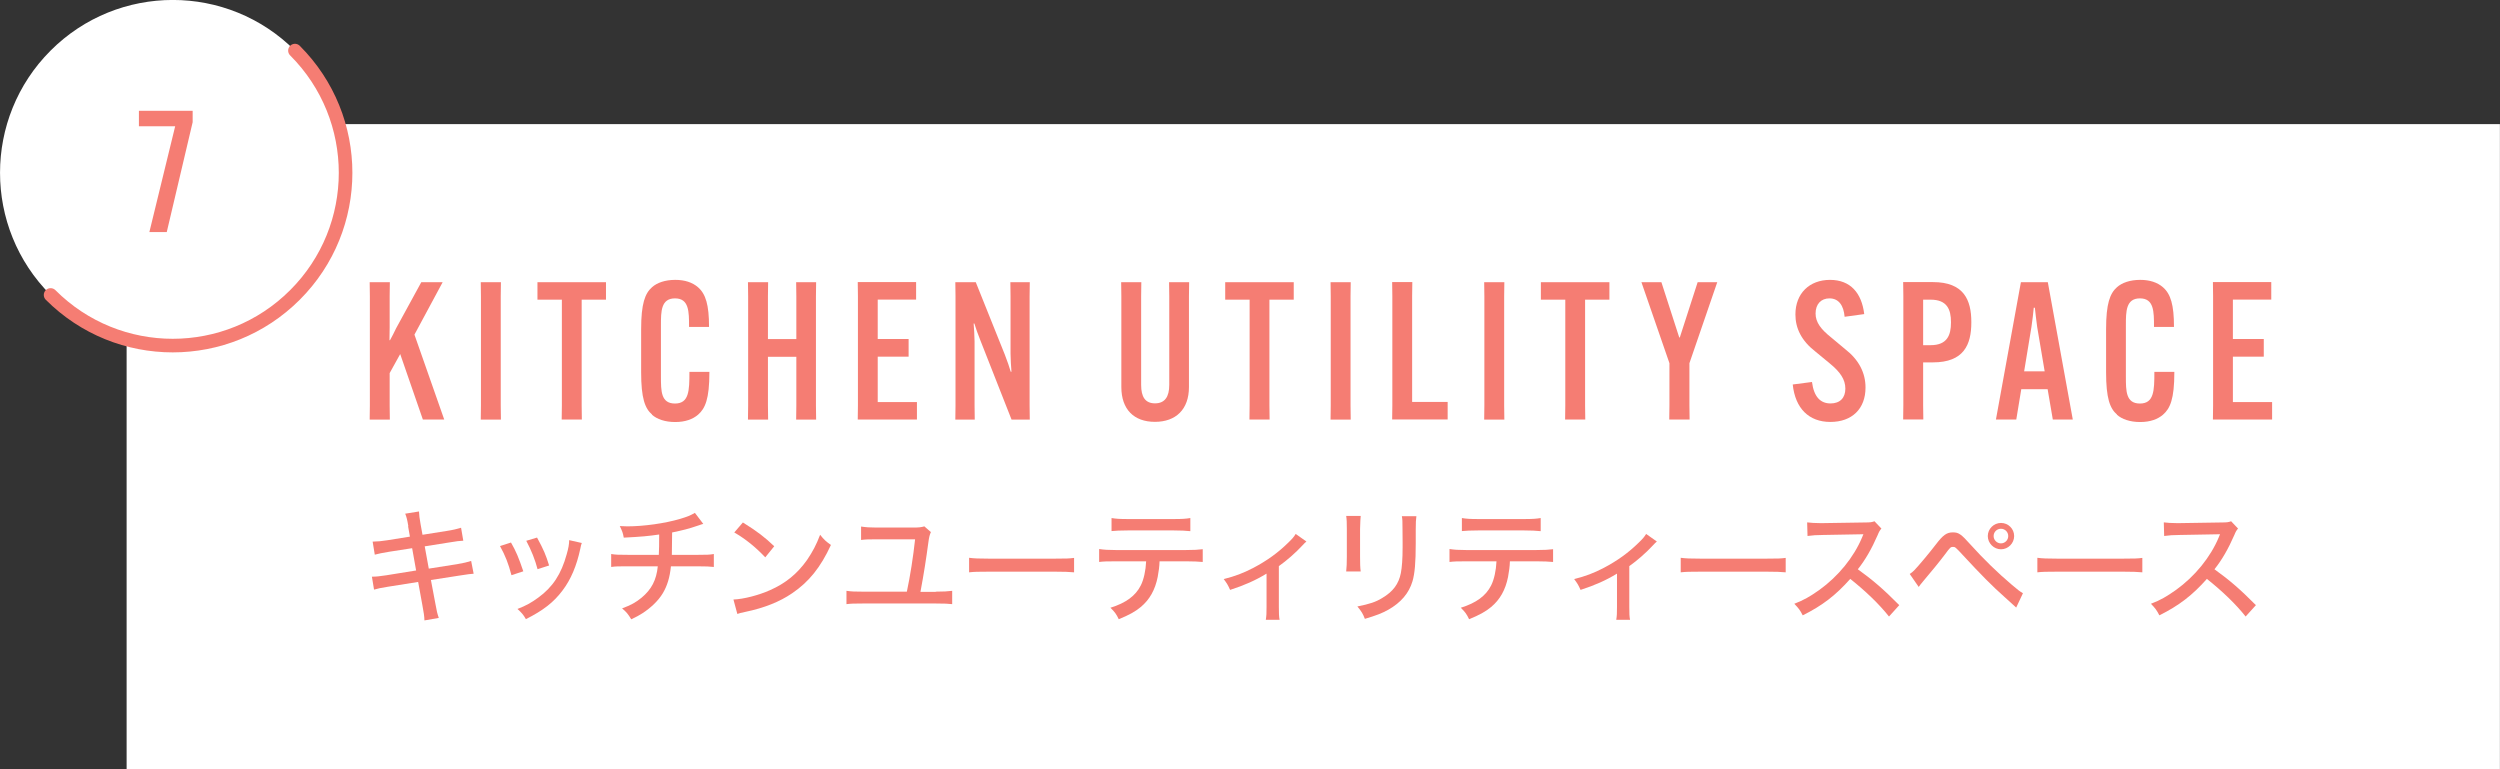 <?xml version="1.0" encoding="UTF-8"?>
<svg id="_レイヤー_2" data-name="レイヤー 2" xmlns="http://www.w3.org/2000/svg" width="270.3" height="83.15" viewBox="0 0 270.3 83.15">
  <rect x="0" y="0" width="270.3" height="83.15" fill="#333333" stroke="none"/>
  <defs>
    <style>
      .cls-1 {
        fill: none;
        stroke: #f57d73;
        stroke-linecap: round;
        stroke-linejoin: round;
        stroke-width: 1.47px;
      }

      .cls-2 {
        fill: #f57d73;
      }

      .cls-2, .cls-3 {
        stroke-width: 0px;
      }

      .cls-3 {
        fill: #fff;
      }
    </style>
  </defs>
  <g id="text">
    <g>
      <rect class="cls-3" x="13.69" y="13.42" width="256.6" height="69.74"/>
      <path class="cls-3" d="m5.47,31.89C-1.82,24.6-1.82,12.77,5.47,5.47c7.3-7.3,19.13-7.3,26.42,0,7.3,7.3,7.3,19.13,0,26.42-7.3,7.3-19.13,7.3-26.42,0Z"/>
      <path class="cls-1" d="m31.89,5.47c7.3,7.3,7.3,19.13,0,26.42-7.3,7.3-19.13,7.3-26.42,0"/>
    </g>
    <path class="cls-2" d="m16.15,25.09l2.79-11.44h-3.92v-1.67h5.81v1.23l-2.8,11.88h-1.87Z"/>
    <g>
      <path class="cls-2" d="m44.15,56.9c-.13-.77-.19-.98-.34-1.36l1.49-.24c.03.44.05.7.17,1.36l.21,1.16,2.65-.42c.6-.09,1.18-.23,1.52-.34l.24,1.4c-.46.03-.65.04-1.52.19l-2.65.42.44,2.41,3.05-.48c.71-.12,1.12-.22,1.53-.35l.27,1.38q-.34.01-1.53.2l-3.09.48.47,2.49c.16.91.22,1.13.38,1.61l-1.55.27c-.01-.46-.08-.87-.22-1.63l-.46-2.53-3.28.52c-.74.12-1.1.19-1.49.31l-.23-1.4c.47,0,.83-.04,1.55-.15l3.23-.52-.43-2.41-2.45.38c-.77.12-1.2.22-1.59.32l-.23-1.41c.55-.01.97-.05,1.6-.15l2.43-.39-.2-1.13Z"/>
      <path class="cls-2" d="m55.25,58.66c.56.98.82,1.61,1.33,3.11l-1.28.42c-.34-1.28-.65-2.08-1.24-3.15l1.18-.38Zm7.66.03c-.08.2-.09.26-.17.65-.39,1.83-1.02,3.32-1.91,4.49-.95,1.28-2.11,2.18-3.97,3.11-.28-.48-.43-.66-.91-1.1.93-.36,1.47-.66,2.24-1.22,1.57-1.14,2.49-2.54,3.08-4.69.19-.65.27-1.12.27-1.53l1.37.31Zm-4.84-.56c.71,1.3.95,1.88,1.3,3.01l-1.25.4c-.26-1-.66-2.02-1.22-3.07l1.17-.35Z"/>
      <path class="cls-2" d="m76.05,56.64c-.17.04-.17.05-.5.16-1.14.39-1.68.52-2.88.77-.01,1.41-.03,2.22-.03,2.42h2.77c1.05,0,1.3-.01,1.77-.09v1.4c-.47-.05-.81-.07-1.76-.07h-2.88c-.12,1.2-.4,2.12-.89,2.93-.47.78-1.25,1.53-2.18,2.14-.38.24-.63.38-1.22.66-.34-.56-.51-.78-.99-1.18.97-.36,1.49-.65,2.11-1.16,1.08-.9,1.6-1.91,1.75-3.39h-3.21c-1.12,0-1.3,0-1.83.07v-1.4c.47.08.81.09,1.84.09h3.31c.03-.47.04-1.22.04-2.2-1.16.17-1.86.24-3.83.34-.09-.51-.16-.69-.43-1.25.4.01.6.03.82.03,1.76,0,4.06-.32,5.71-.81.77-.23,1.13-.38,1.59-.65l.91,1.2Z"/>
      <path class="cls-2" d="m79.3,64.82c1.09-.04,2.72-.46,3.95-1.01,1.68-.74,2.94-1.76,4.01-3.27.6-.89.99-1.61,1.41-2.72.44.55.62.71,1.17,1.1-1.12,2.43-2.38,3.99-4.19,5.22-1.36.93-3.02,1.59-5.08,2.02-.51.11-.56.12-.85.22l-.42-1.56Zm1.02-8.33c1.53.95,2.38,1.6,3.39,2.57l-.97,1.2c-1.04-1.1-2.12-1.98-3.35-2.69l.93-1.08Z"/>
      <path class="cls-2" d="m101.18,63.97c.86,0,1.26-.03,1.77-.09v1.44c-.5-.05-.79-.07-1.75-.07h-7.93c-.95,0-1.25.01-1.75.07v-1.44c.55.08.93.09,1.77.09h4.76c.36-1.68.69-3.79.89-5.66h-4.15c-.87,0-1.22.01-1.69.07v-1.45c.55.08.91.11,1.69.11h3.89c.69,0,.91-.03,1.26-.13l.71.62c-.13.28-.2.55-.27,1.08-.26,1.92-.47,3.29-.86,5.38h1.65Z"/>
      <path class="cls-2" d="m104.79,60.31c.5.07,1.08.09,2.07.09h7.27c1.16,0,1.48-.01,2-.08v1.56c-.59-.05-1.02-.07-2.02-.07h-7.25c-1.13,0-1.53.01-2.08.07v-1.57Z"/>
      <path class="cls-2" d="m125.37,60.7c-.01.51-.09,1.1-.2,1.68-.28,1.4-.87,2.45-1.83,3.25-.6.5-1.28.87-2.38,1.32-.27-.56-.42-.77-.9-1.24,1.67-.52,2.72-1.29,3.28-2.41.32-.62.54-1.63.58-2.61h-3.33c-.93,0-1.26.01-1.75.07v-1.4c.54.08.95.11,1.77.11h7.64c.83,0,1.32-.03,1.79-.09v1.38c-.43-.04-1.04-.07-1.77-.07h-2.89Zm-5.19-4.69c.47.08.87.11,1.77.11h4.96c.93,0,1.32-.03,1.79-.11v1.42c-.38-.05-1.13-.08-1.77-.08h-5c-.79,0-1.34.03-1.75.07v-1.41Z"/>
      <path class="cls-2" d="m141.25,58.55q-.17.13-.44.43c-.71.77-1.69,1.63-2.54,2.23v4.4c0,.69.01,1.06.08,1.4h-1.49c.07-.43.08-.7.08-1.4v-3.59c-1.22.74-2.37,1.25-3.94,1.76-.23-.52-.34-.7-.69-1.17,1.25-.32,2.08-.63,3.2-1.21,1.48-.78,2.66-1.63,3.79-2.74.43-.42.59-.6.79-.93l1.16.82Z"/>
      <path class="cls-2" d="m147.12,55.78q-.04.32-.07,1.44v2.94c0,.75.01,1.21.07,1.63h-1.57c.05-.54.07-.85.07-1.63v-2.94c0-.7-.01-1.04-.07-1.44h1.57Zm6.02.03c-.05.43-.07.62-.07,1.48v1.45c0,2.12-.11,3.28-.35,4.1-.38,1.29-1.25,2.31-2.61,3.08-.67.38-1.33.63-2.54.99-.22-.56-.34-.77-.81-1.34,1.34-.27,1.98-.48,2.68-.91,1.17-.69,1.79-1.52,2.02-2.7.12-.62.19-1.52.19-2.8v-.5s-.01-1.36-.01-1.36c0-1.01-.01-1.13-.07-1.49h1.57Z"/>
      <path class="cls-2" d="m163.25,60.7c-.01.51-.09,1.1-.2,1.68-.28,1.4-.87,2.45-1.83,3.25-.6.5-1.28.87-2.38,1.32-.27-.56-.42-.77-.9-1.24,1.67-.52,2.72-1.29,3.28-2.41.32-.62.54-1.63.58-2.61h-3.33c-.93,0-1.26.01-1.75.07v-1.4c.54.08.95.11,1.77.11h7.64c.83,0,1.32-.03,1.79-.09v1.38c-.43-.04-1.04-.07-1.77-.07h-2.89Zm-5.19-4.69c.47.08.87.11,1.77.11h4.96c.93,0,1.32-.03,1.79-.11v1.42c-.38-.05-1.13-.08-1.77-.08h-5c-.79,0-1.34.03-1.75.07v-1.41Z"/>
      <path class="cls-2" d="m179.14,58.55q-.17.13-.44.43c-.71.77-1.69,1.63-2.54,2.23v4.4c0,.69.01,1.06.08,1.4h-1.49c.07-.43.08-.7.08-1.4v-3.59c-1.22.74-2.37,1.25-3.94,1.76-.23-.52-.34-.7-.69-1.17,1.25-.32,2.08-.63,3.2-1.21,1.48-.78,2.66-1.63,3.79-2.74.43-.42.59-.6.79-.93l1.16.82Z"/>
      <path class="cls-2" d="m181.73,60.31c.5.07,1.08.09,2.07.09h7.27c1.16,0,1.48-.01,2-.08v1.56c-.59-.05-1.02-.07-2.02-.07h-7.25c-1.13,0-1.53.01-2.08.07v-1.57Z"/>
      <path class="cls-2" d="m204.24,66.66c-1.06-1.34-2.54-2.76-4.19-4.07-1.56,1.76-3.02,2.89-5.14,3.94-.3-.58-.43-.75-.91-1.25,1.03-.4,1.68-.77,2.7-1.49,2.07-1.49,3.74-3.55,4.64-5.71q.04-.12.08-.2t.05-.12c-.16.01-.24.01-.42.01l-3.9.07c-.83.01-1.09.03-1.72.11l-.04-1.47c.46.05.79.08,1.38.08h.36l4.48-.07c.65,0,.77-.03,1.06-.13l.75.79c-.16.17-.27.36-.4.69-.65,1.49-1.33,2.68-2.15,3.71,1.69,1.22,2.77,2.16,4.48,3.88l-1.12,1.24Z"/>
      <path class="cls-2" d="m206.49,62.05c.2-.13.31-.22.47-.38.39-.39,1.69-1.94,2.35-2.81.78-1.02,1.17-1.3,1.84-1.3.62,0,.89.19,1.9,1.32,1.41,1.56,2.89,3.01,4.45,4.33.67.58.91.75,1.22.93l-.73,1.55q-.24-.21-1.29-1.17c-1.28-1.13-2.55-2.42-4.42-4.44-.87-.94-.89-.95-1.13-.95s-.3.05-.86.81c-.56.75-1.52,1.92-2.42,2.98-.19.23-.26.31-.42.54l-.97-1.4Zm11.28-4.09c0,.78-.65,1.43-1.42,1.43s-1.43-.65-1.43-1.43.65-1.42,1.43-1.42,1.42.63,1.42,1.42Zm-2.22,0c0,.43.36.79.79.79s.79-.35.79-.79-.35-.79-.79-.79-.79.35-.79.79Z"/>
      <path class="cls-2" d="m220.29,60.31c.5.07,1.08.09,2.07.09h7.27c1.16,0,1.48-.01,2-.08v1.56c-.59-.05-1.02-.07-2.02-.07h-7.25c-1.13,0-1.53.01-2.08.07v-1.57Z"/>
      <path class="cls-2" d="m242.8,66.66c-1.06-1.34-2.54-2.76-4.19-4.07-1.56,1.76-3.02,2.89-5.14,3.94-.3-.58-.43-.75-.91-1.25,1.04-.4,1.68-.77,2.7-1.49,2.07-1.49,3.74-3.55,4.64-5.71q.04-.12.08-.2t.05-.12c-.16.01-.24.01-.42.01l-3.9.07c-.83.01-1.09.03-1.72.11l-.04-1.47c.46.05.79.08,1.38.08h.36l4.48-.07c.65,0,.77-.03,1.06-.13l.75.79c-.16.17-.27.36-.4.69-.65,1.49-1.33,2.68-2.15,3.71,1.69,1.22,2.77,2.16,4.48,3.88l-1.12,1.24Z"/>
    </g>
    <g>
      <path class="cls-2" d="m47.86,30.51l-3.05,5.67,3.22,9.18h-2.31l-2.45-7.08-1.14,2.06v3.51l.02,1.52h-2.18l.02-1.52v-11.82l-.02-1.52h2.18l-.02,1.52v3.36c0,.42-.02,1-.02,1.39h.06c.21-.37.46-.87.66-1.29l2.72-4.98h2.31Z"/>
      <path class="cls-2" d="m54.16,30.51l-.02,1.52v11.82l.02,1.52h-2.18l.02-1.52v-11.82l-.02-1.52h2.18Z"/>
      <path class="cls-2" d="m62.89,32.4v11.44l.02,1.52h-2.18l.02-1.52v-11.44h-2.64v-1.89h7.41v1.89h-2.64Z"/>
      <path class="cls-2" d="m70.5,44.82c-.77-.66-1.18-1.77-1.18-4.57v-4.65c0-2.78.42-3.88,1.18-4.55.54-.48,1.41-.79,2.51-.79,1.02,0,1.85.27,2.45.79.85.73,1.2,1.93,1.2,4.26v.04h-2.16v-.04c0-1.62,0-3.05-1.52-3.05s-1.52,1.43-1.52,2.89v5.57c0,1.56,0,2.91,1.52,2.91s1.56-1.39,1.56-3.38v-.04h2.16v.04c0,2.91-.46,3.92-1.23,4.59-.56.48-1.37.79-2.47.79s-1.97-.31-2.51-.79Z"/>
      <path class="cls-2" d="m88.24,30.51l-.02,1.52v11.82l.02,1.52h-2.16l.02-1.52v-5.27h-3.07v5.27l.02,1.52h-2.18l.02-1.52v-11.82l-.02-1.52h2.18l-.02,1.52v4.63h3.07v-4.63l-.02-1.52h2.16Z"/>
      <path class="cls-2" d="m94.9,38.57v4.9h4.24v1.89h-6.4l.02-1.52v-11.82l-.02-1.52h6.31v1.89h-4.15v4.26h3.34v1.91h-3.34Z"/>
      <path class="cls-2" d="m105.5,30.51l3.14,7.83c.31.79.48,1.33.64,1.85h.08c-.04-.54-.1-1.37-.1-1.95v-6.21l-.02-1.52h2.1l-.02,1.52v11.82l.02,1.52h-1.97l-3.36-8.54c-.31-.77-.5-1.33-.66-1.85h-.08c.04.54.1,1.37.1,1.95v6.92l.02,1.52h-2.1l.02-1.52v-11.82l-.02-1.52h2.22Z"/>
      <path class="cls-2" d="m128.57,30.51l-.02,1.52v9.82c0,2.41-1.41,3.76-3.68,3.76s-3.63-1.35-3.63-3.76v-9.82l-.02-1.52h2.18l-.02,1.52v9.59c0,1.29.44,1.99,1.5,1.99s1.54-.71,1.54-1.99v-9.59l-.02-1.52h2.18Z"/>
      <path class="cls-2" d="m137.25,32.4v11.44l.02,1.52h-2.18l.02-1.52v-11.44h-2.64v-1.89h7.41v1.89h-2.64Z"/>
      <path class="cls-2" d="m146.04,30.51l-.02,1.52v11.82l.02,1.52h-2.18l.02-1.52v-11.82l-.02-1.52h2.18Z"/>
      <path class="cls-2" d="m150.52,45.36l.02-1.52v-11.82l-.02-1.52h2.18l-.02,1.52v11.44h3.84v1.89h-6Z"/>
      <path class="cls-2" d="m162.65,30.51l-.02,1.52v11.82l.02,1.52h-2.18l.02-1.52v-11.82l-.02-1.52h2.18Z"/>
      <path class="cls-2" d="m171.38,32.4v11.44l.02,1.52h-2.18l.02-1.52v-11.44h-2.64v-1.89h7.41v1.89h-2.64Z"/>
      <path class="cls-2" d="m181.56,36.49h.06l1.93-5.98h2.12l-3.01,8.76v4.57l.02,1.52h-2.2l.02-1.52v-4.57l-3.03-8.76h2.16l1.93,5.98Z"/>
      <path class="cls-2" d="m195.91,41.29c.21,1.64.93,2.33,2.01,2.33,1.02,0,1.6-.6,1.6-1.6s-.56-1.81-1.7-2.74l-1.54-1.27c-1.52-1.18-2.16-2.53-2.16-4.01,0-2.28,1.52-3.74,3.74-3.74s3.43,1.43,3.7,3.7l-2.12.29c-.1-1.2-.62-1.99-1.64-1.99-.89,0-1.5.6-1.5,1.64,0,.96.6,1.72,1.68,2.58l1.52,1.27c1.47,1.14,2.2,2.55,2.2,4.15,0,2.31-1.47,3.72-3.8,3.72s-3.8-1.47-4.07-4.05l2.08-.27Z"/>
      <path class="cls-2" d="m205.79,43.84v-11.82l-.02-1.52h3.22c3.34,0,4.15,1.93,4.15,4.32v.04c0,2.41-.81,4.32-4.15,4.32h-1.06v4.65l.02,1.52h-2.18l.02-1.52Zm2.95-6.52c1.79,0,2.2-1.08,2.2-2.45v-.04c0-1.37-.42-2.43-2.2-2.43h-.81v4.92h.81Z"/>
      <path class="cls-2" d="m218,45.36h-2.2l2.7-14.85h2.91l2.7,14.85h-2.16l-.56-3.28h-2.85l-.54,3.28Zm.85-5.21h2.22l-.81-4.8c-.1-.66-.19-1.58-.25-2.08h-.12c-.04.5-.15,1.41-.25,2.08l-.79,4.8Z"/>
      <path class="cls-2" d="m228.89,44.82c-.77-.66-1.18-1.77-1.18-4.57v-4.65c0-2.78.42-3.88,1.18-4.55.54-.48,1.41-.79,2.51-.79,1.02,0,1.85.27,2.45.79.85.73,1.2,1.93,1.2,4.26v.04h-2.16v-.04c0-1.62,0-3.05-1.52-3.05s-1.52,1.43-1.52,2.89v5.57c0,1.56,0,2.91,1.52,2.91s1.56-1.39,1.56-3.38v-.04h2.16v.04c0,2.91-.46,3.92-1.23,4.59-.56.48-1.37.79-2.47.79s-1.97-.31-2.51-.79Z"/>
      <path class="cls-2" d="m241.42,38.57v4.9h4.24v1.89h-6.4l.02-1.52v-11.82l-.02-1.52h6.31v1.89h-4.15v4.26h3.34v1.91h-3.34Z"/>
    </g>
  </g>
</svg>
